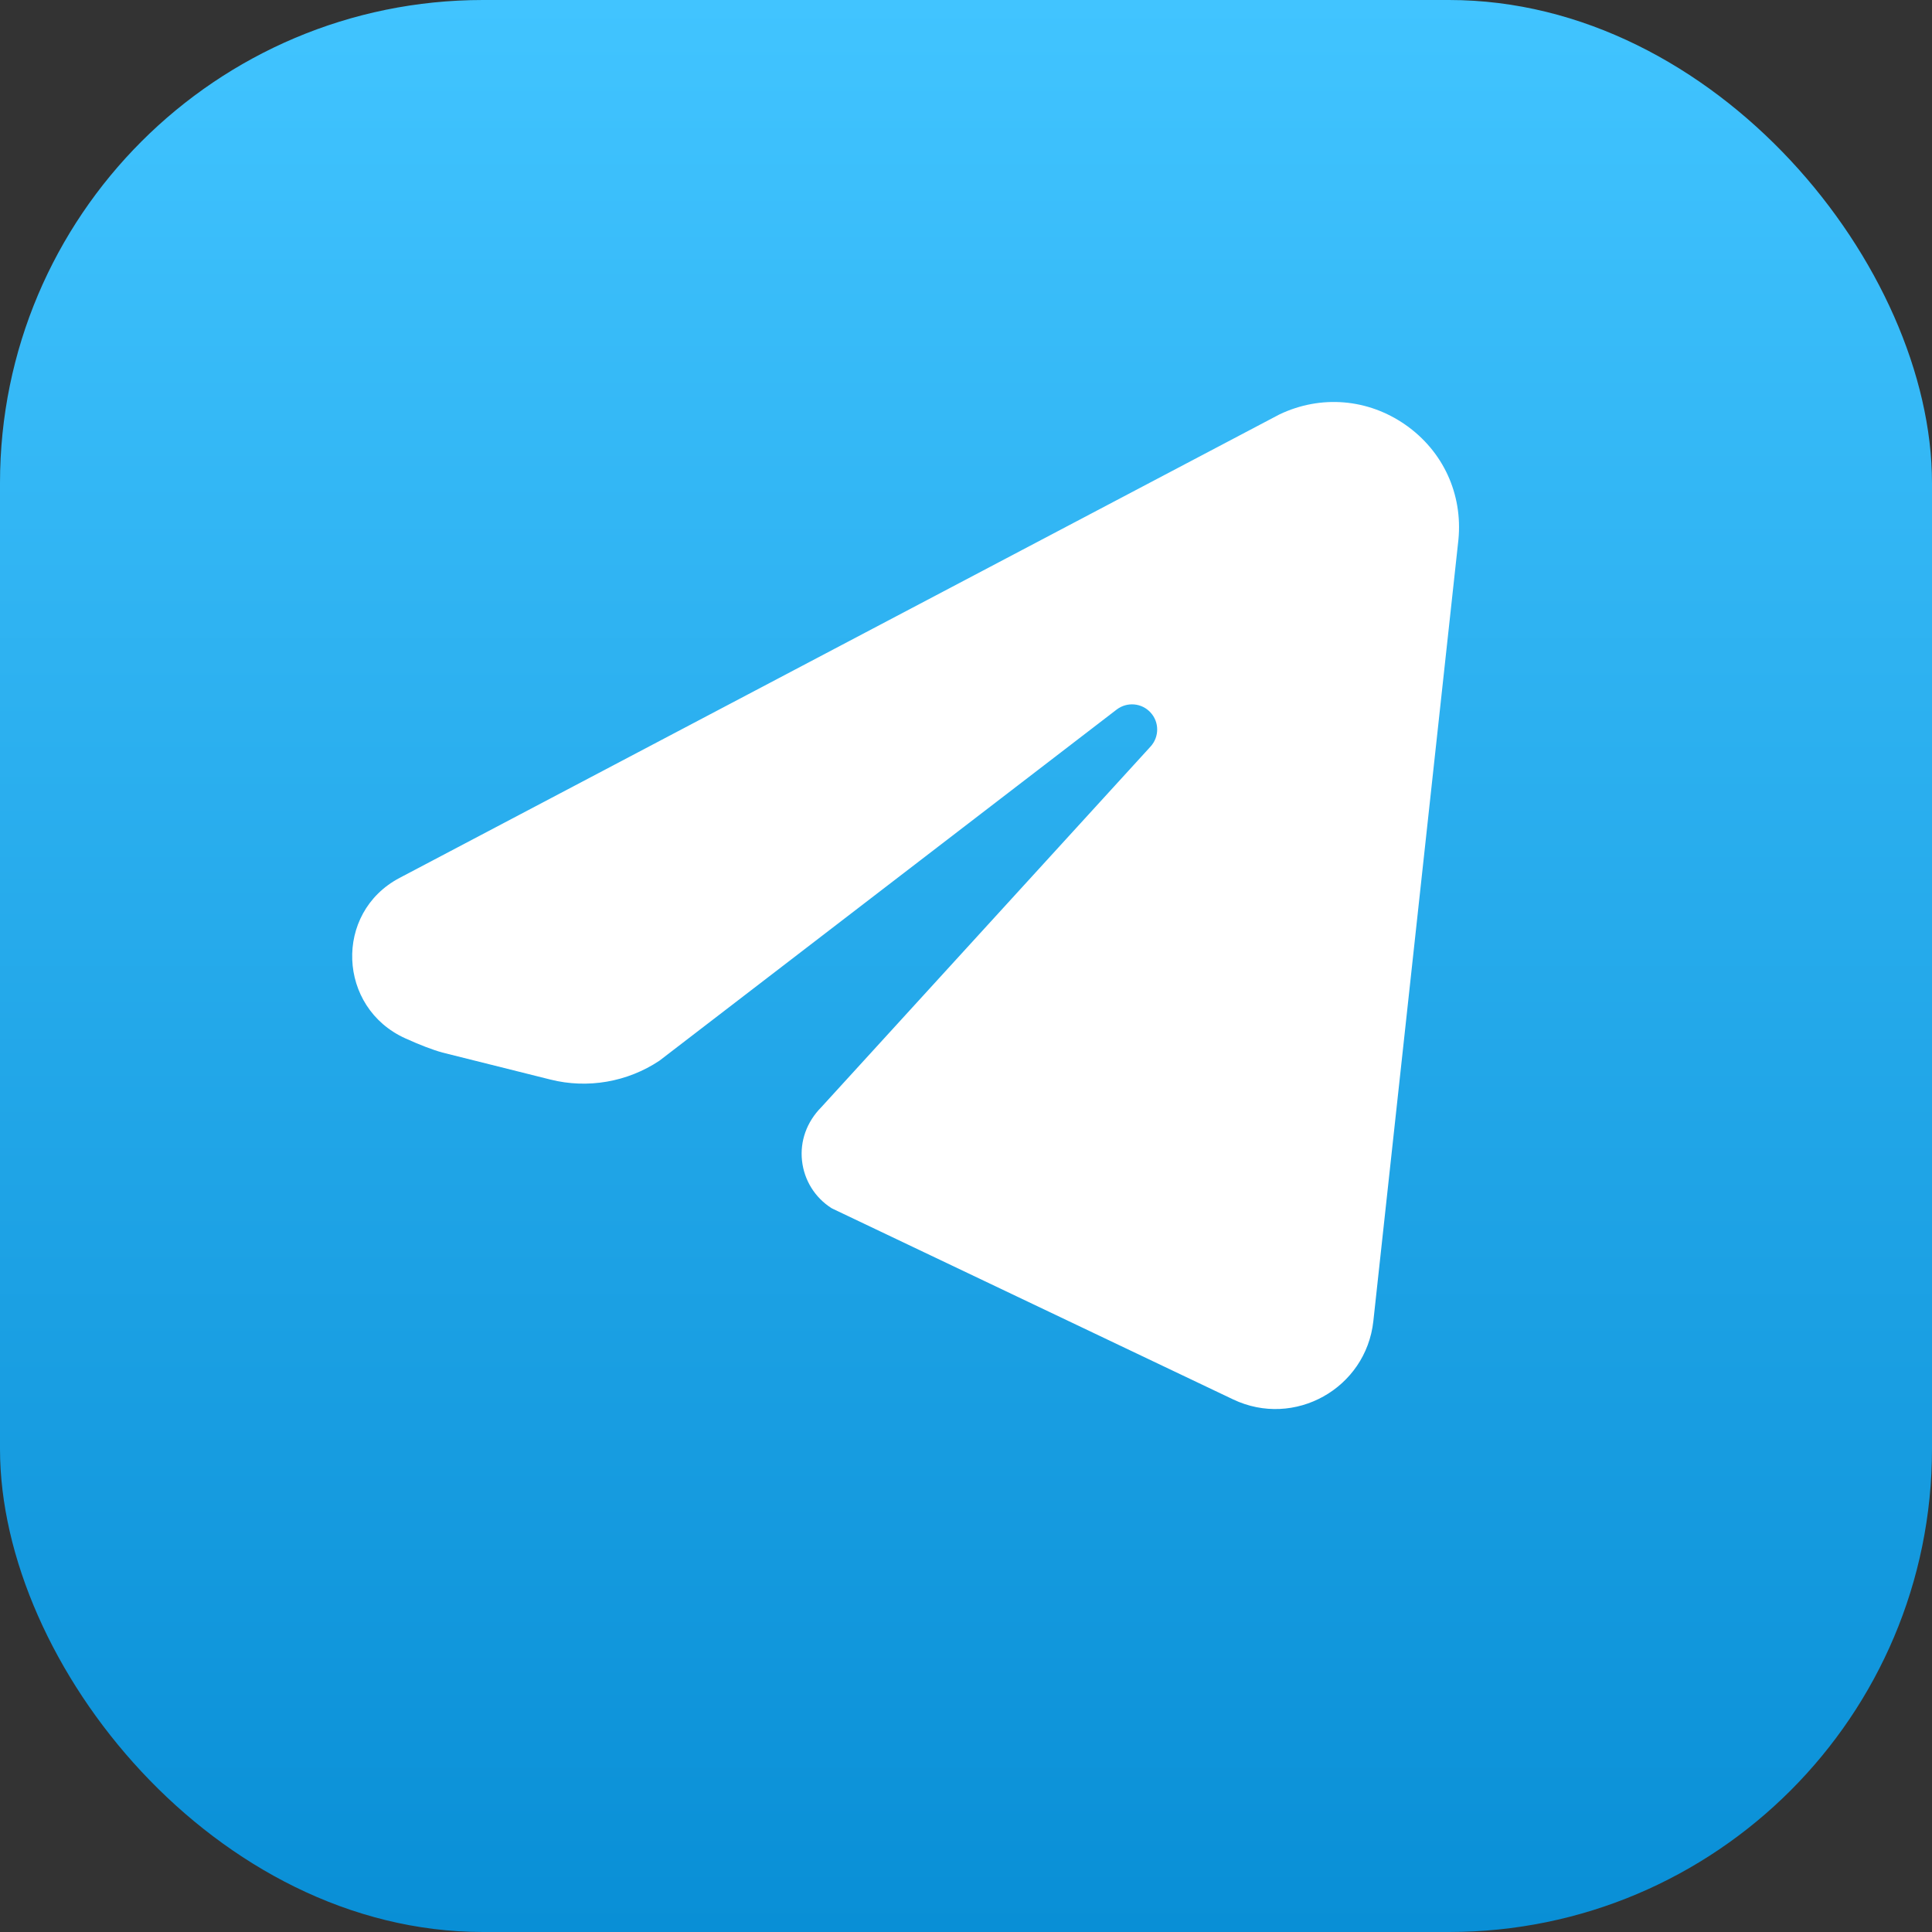 <svg width="32" height="32" viewBox="0 0 32 32" fill="none" xmlns="http://www.w3.org/2000/svg">
<rect x="0" y="0" width="32" height="32" fill="#333333" stroke="none"/>
<rect width="32" height="32" rx="8" fill="url(#paint0_linear_72_582)"/>
<path d="M23.28 7.037C22.659 6.603 21.878 6.537 21.192 6.864L6.618 14.541C5.525 15.117 5.589 16.692 6.715 17.199C6.956 17.308 7.166 17.389 7.33 17.434L9.117 17.881C9.733 18.036 10.393 17.922 10.923 17.568L18.496 11.752C18.668 11.621 18.912 11.642 19.057 11.802C19.203 11.96 19.203 12.204 19.058 12.364L13.604 18.338C13.361 18.583 13.248 18.902 13.284 19.226C13.32 19.55 13.498 19.836 13.773 20.011L13.803 20.026L20.423 23.178C21.438 23.662 22.625 22.998 22.747 21.882L24.156 8.939C24.229 8.183 23.903 7.473 23.28 7.037Z" fill="white"/>
<defs>
<linearGradient id="paint0_linear_72_582" x1="16" y1="0" x2="16" y2="32" gradientUnits="userSpaceOnUse">
<stop stop-color="#41C4FF"/>
<stop offset="1" stop-color="#098FD6"/>
</linearGradient>
</defs>
</svg>
